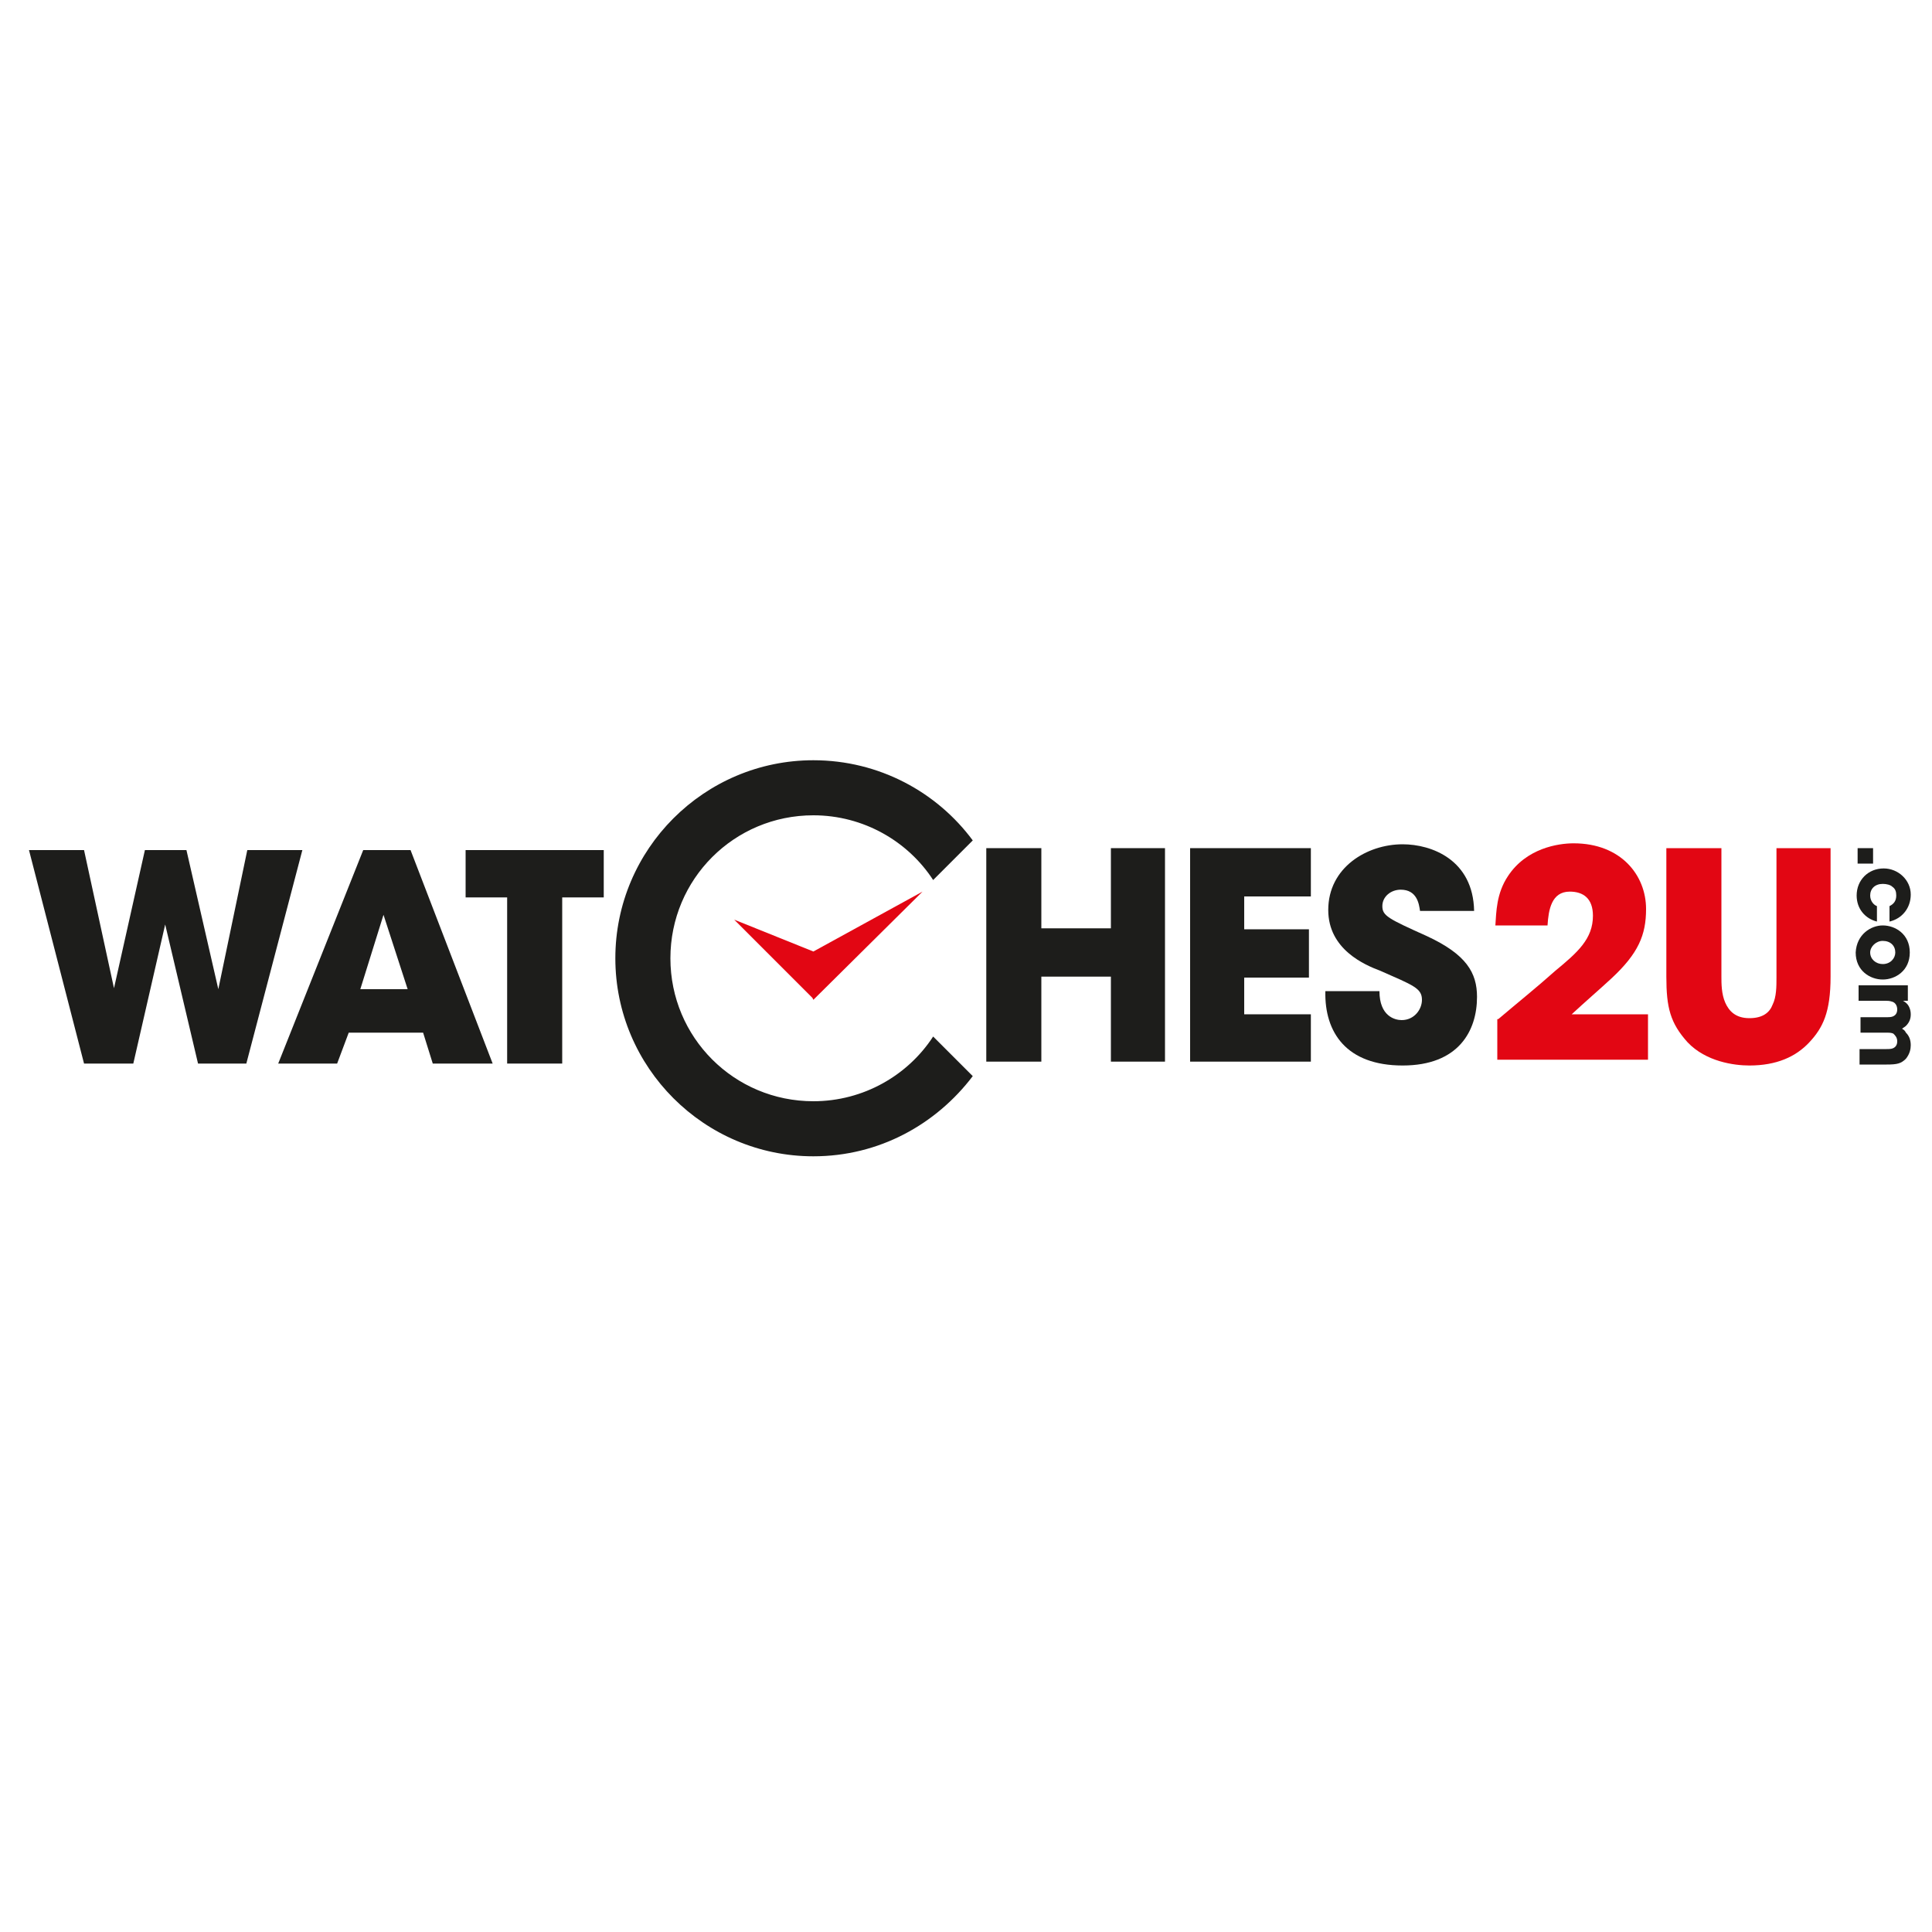 <?xml version="1.0" encoding="utf-8"?>
<!-- Generator: Adobe Illustrator 18.1.0, SVG Export Plug-In . SVG Version: 6.00 Build 0)  -->
<svg version="1.1" id="Layer_1" xmlns="http://www.w3.org/2000/svg" xmlns:xlink="http://www.w3.org/1999/xlink" x="0px" y="0px"
	 viewBox="0 0 200 200" enable-background="new 0 0 200 200" xml:space="preserve">
<polygon fill="#1D1D1B" points="3,88 8.7,88 11.8,102.3 15,88 19.3,88 22.6,102.4 25.6,88 31.3,88 25.5,110.1 20.5,110.1 17.1,95.7 
	13.8,110.1 8.7,110.1 "/>
<path fill="#1D1D1B" d="M34.9,110.1h-6.1L37.6,88h4.9l8.5,22.1h-6.2l-1-3.2h-7.7L34.9,110.1z M39.7,94.7l-2.4,7.7h4.9L39.7,94.7z"/>
<polygon fill="#1D1D1B" points="52.5,92.9 48.2,92.9 48.2,88 62.5,88 62.5,92.9 58.2,92.9 58.2,110.1 52.5,110.1 "/>
<polygon fill="#1D1D1B" points="102.1,109.9 102.1,87.8 107.8,87.8 107.8,96.1 115,96.1 115,87.8 120.6,87.8 120.6,109.9 115,109.9 
	115,101.1 107.8,101.1 107.8,109.9 "/>
<polygon fill="#1D1D1B" points="123.2,87.8 135.7,87.8 135.7,92.8 128.8,92.8 128.8,96.2 135.5,96.2 135.5,101.2 128.8,101.2 
	128.8,105 135.7,105 135.7,109.9 123.2,109.9 "/>
<path fill="#1D1D1B" d="M142.8,102.6c0,2.6,1.6,3,2.3,3c1.3,0,2.1-1.1,2.1-2.1c0-1.2-0.9-1.5-4.3-3c-1.6-0.6-5.4-2.2-5.4-6.3
	c0-4.4,4-6.8,7.7-6.8c3,0,7.3,1.6,7.4,6.9h-5.6c-0.1-0.7-0.3-2.2-2-2.2c-1,0-1.9,0.7-1.9,1.7c0,1,0.6,1.3,4.6,3.1
	c4.1,1.9,5.2,3.8,5.2,6.3c0,3.5-1.9,7.1-7.7,7.1c-5.8,0-8.1-3.4-8-7.7H142.8z"/>
<path fill="#E20613" d="M155.1,105.5c2-1.7,4-3.3,5.9-5c2.3-1.9,3.9-3.3,3.9-5.7c0-1.8-1-2.5-2.4-2.5c-1.9,0-2.2,1.9-2.3,3.5h-5.4
	c0.1-1.4,0.1-3.3,1.3-5.1c1.9-2.9,5.2-3.4,6.8-3.4c4.9,0,7.5,3.3,7.5,6.8c0,2.7-0.8,4.6-3.6,7.2c-1.3,1.2-2.7,2.4-4.1,3.7h7.9v4.7
	h-15.6V105.5z"/>
<path fill="#E20613" d="M178.2,87.8v13.3c0,0.7,0,1.8,0.4,2.7c0.4,0.9,1.1,1.6,2.5,1.6c1.4,0,2.1-0.6,2.4-1.4
	c0.4-0.8,0.4-1.9,0.4-2.8V87.8h5.6v13.3c0,3.7-0.8,5.3-2.2,6.8c-1.4,1.5-3.4,2.4-6.2,2.4c-1.6,0-4.5-0.4-6.4-2.4
	c-1.8-2-2.2-3.6-2.2-6.8V87.8H178.2z"/>
<path fill-rule="evenodd" clip-rule="evenodd" fill="#1D1D1B" d="M96.6,107.3c-2.6,4-7.2,6.7-12.4,6.7c-8.2,0-14.8-6.6-14.8-14.8
	c0-8.2,6.6-14.8,14.8-14.8c5.2,0,9.8,2.7,12.4,6.7l4.1-4.1c-3.7-5-9.7-8.3-16.5-8.3c-11.3,0-20.5,9.2-20.5,20.5
	c0,11.3,9.2,20.5,20.5,20.5c6.8,0,12.7-3.3,16.5-8.3L96.6,107.3z"/>
<rect x="192.3" y="87.8" fill="#1D1D1B" width="1.6" height="1.6"/>
<path fill="#1D1D1B" d="M194.3,95.4c-1.2-0.3-2.1-1.3-2.1-2.7c0-1.6,1.2-2.8,2.8-2.8c1.5,0,2.8,1.2,2.8,2.7c0,1.4-0.9,2.5-2.2,2.8
	v-1.6c0.4-0.2,0.7-0.5,0.7-1.1c0-0.4-0.1-0.7-0.4-0.9c-0.2-0.2-0.6-0.3-1-0.3c-0.8,0-1.3,0.5-1.3,1.2c0,0.6,0.4,1,0.7,1.1V95.4z"/>
<path fill="#1D1D1B" d="M194.9,95.8c1.3,0,2.8,0.9,2.8,2.8c0,1.9-1.5,2.8-2.8,2.8c-1.3,0-2.8-0.9-2.8-2.8
	C192.2,96.7,193.7,95.8,194.9,95.8L194.9,95.8z M194.9,97.4c-0.7,0-1.3,0.6-1.3,1.2c0,0.7,0.6,1.2,1.3,1.2c0.8,0,1.3-0.6,1.3-1.2
	C196.2,97.9,195.7,97.4,194.9,97.4L194.9,97.4z"/>
<path fill="#1D1D1B" d="M197.5,102.1v1.5H197c0,0,0.2,0.1,0.4,0.3c0.2,0.2,0.4,0.6,0.4,1.1c0,0.4-0.1,0.8-0.5,1.2
	c-0.1,0.1-0.3,0.2-0.4,0.3c0.2,0.1,0.3,0.2,0.4,0.4c0.3,0.3,0.5,0.7,0.5,1.3c0,0.4-0.1,0.9-0.5,1.4c-0.5,0.5-0.9,0.6-2,0.6h-2.8
	v-1.6h2.8c0.2,0,0.5,0,0.7-0.1c0.2-0.1,0.4-0.3,0.4-0.7c0-0.4-0.2-0.6-0.4-0.8c-0.2-0.1-0.5-0.1-0.6-0.1h-2.8v-1.6h2.8
	c0.1,0,0.4,0,0.6-0.1c0.2-0.1,0.4-0.3,0.4-0.7c0-0.4-0.2-0.7-0.5-0.8c-0.3-0.1-0.5-0.1-0.7-0.1h-2.8v-1.6H197.5z"/>
<polygon fill-rule="evenodd" clip-rule="evenodd" fill="#E20613" points="84.1,103.3 84.2,103.5 95.5,92.3 84.2,98.5 76,95.2 "/>
</svg>
